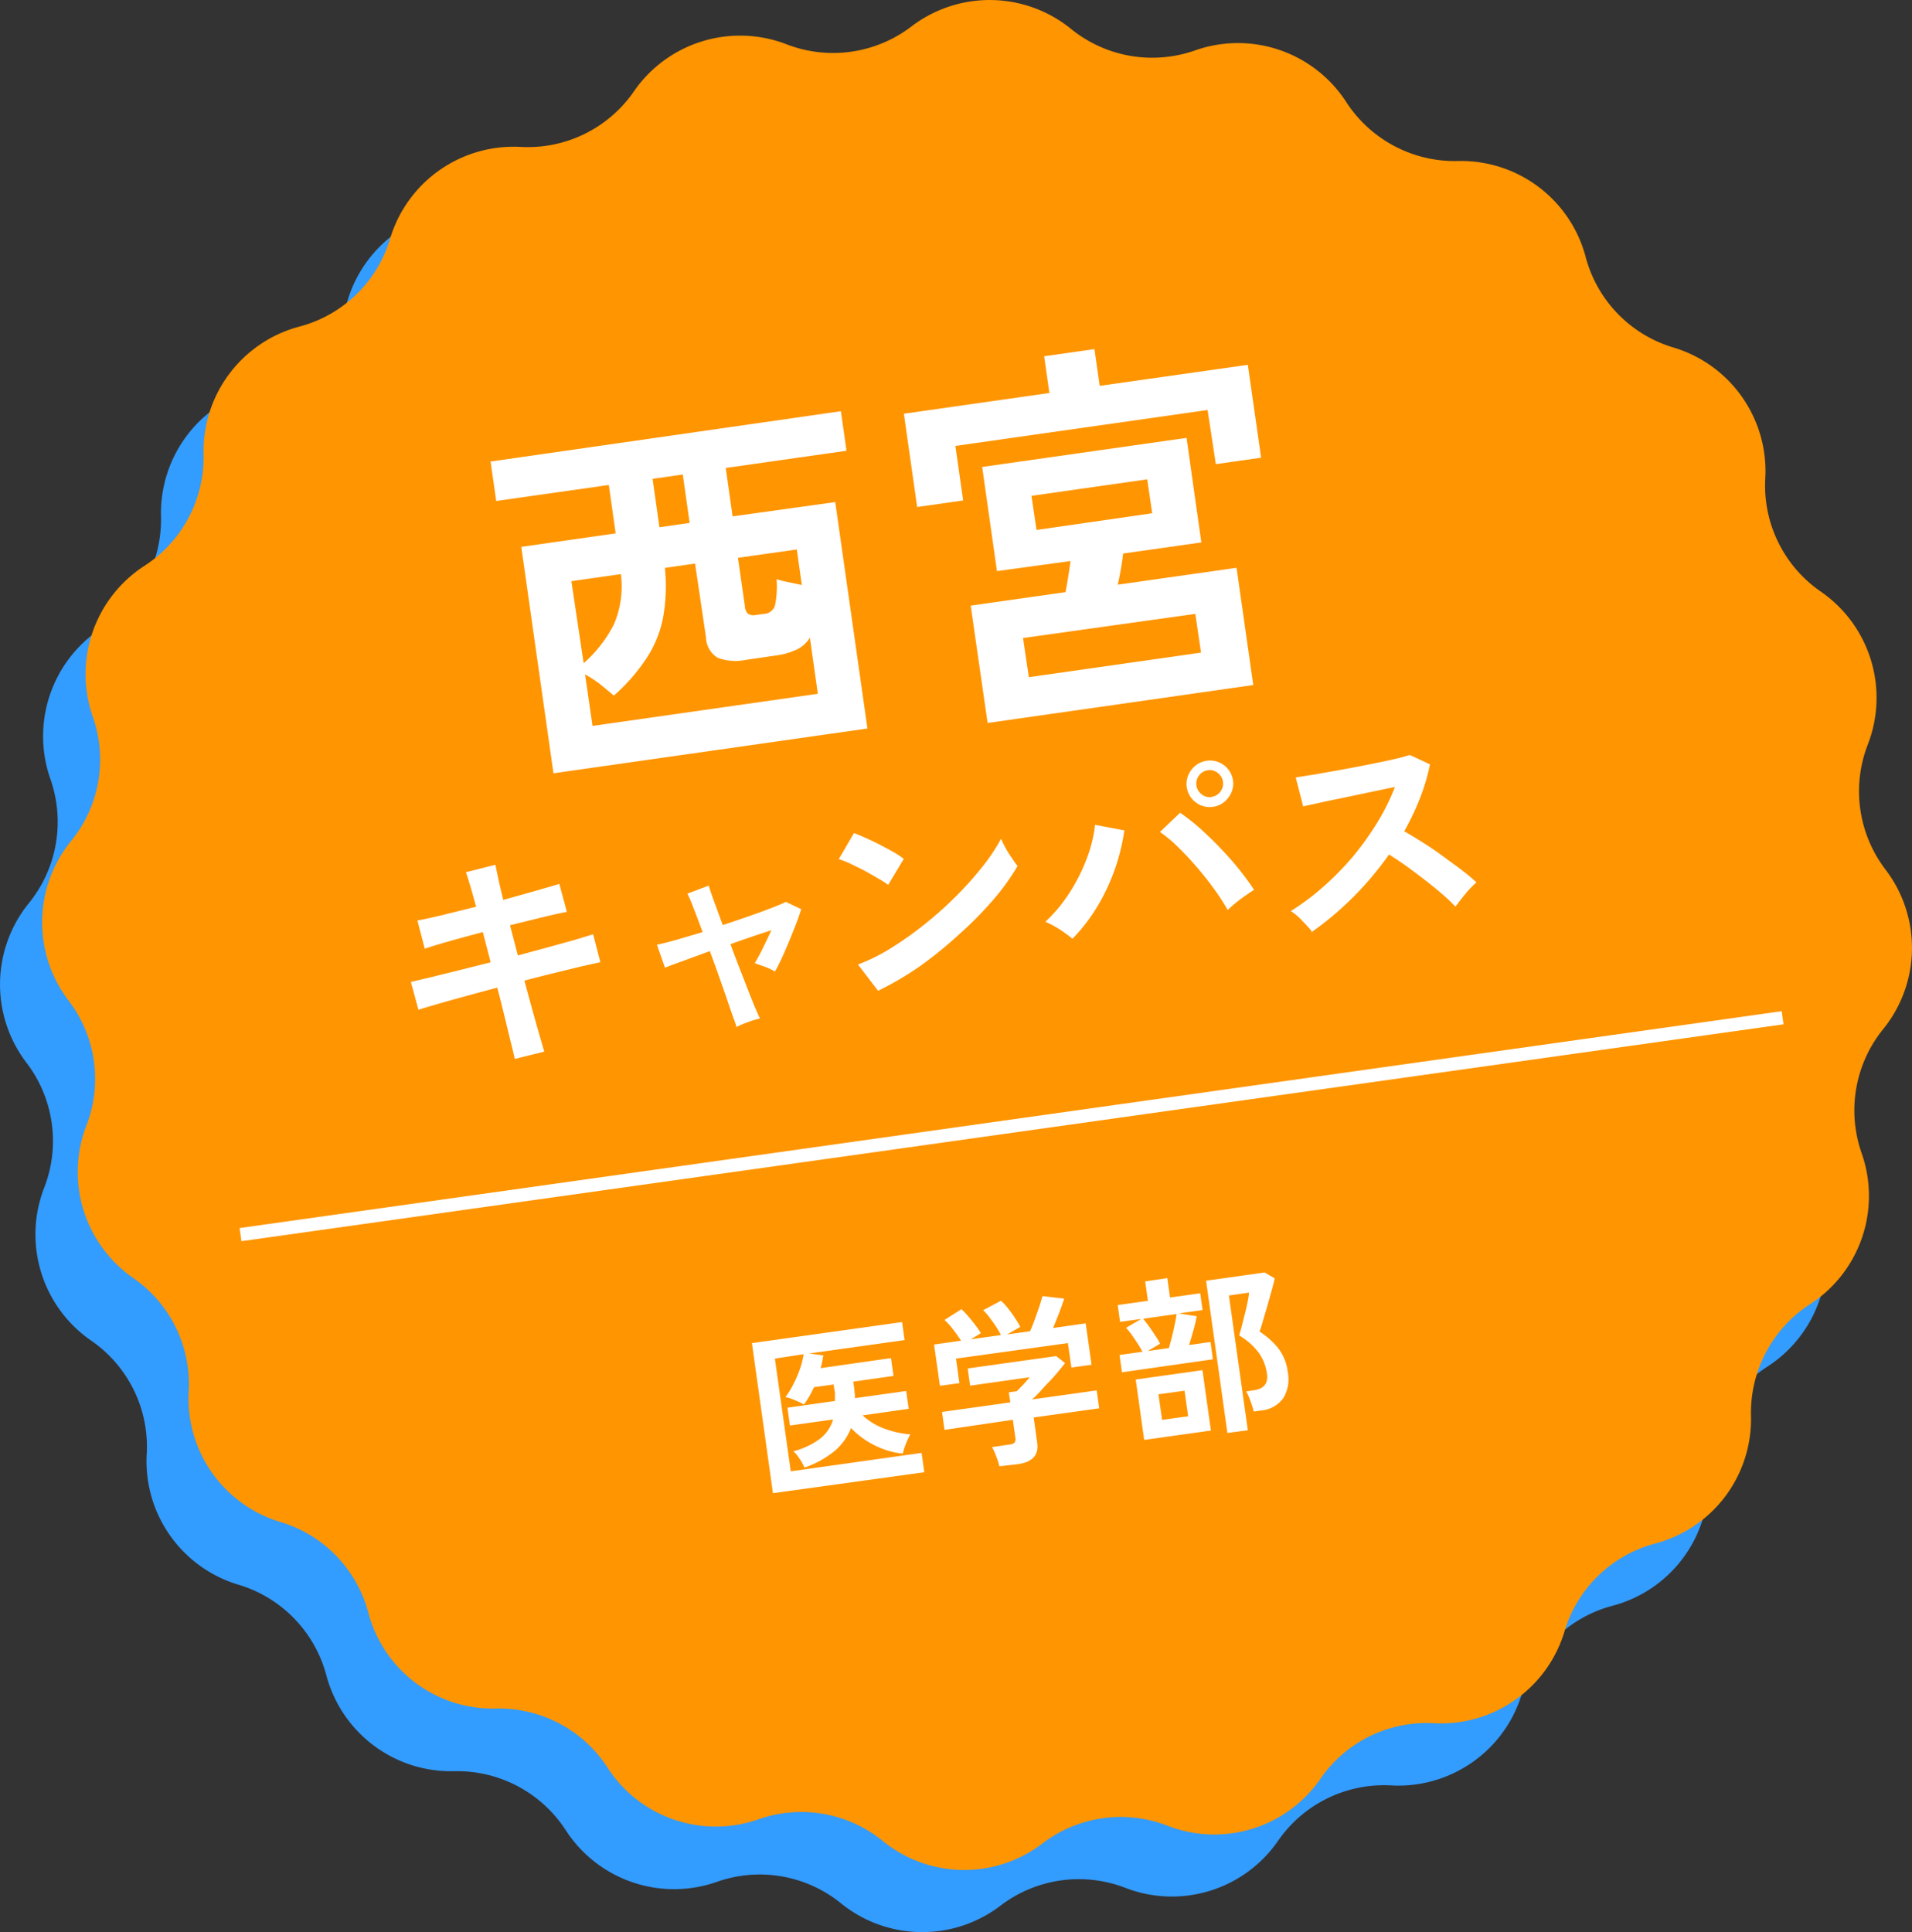 <svg xmlns="http://www.w3.org/2000/svg" width="190" height="191.99" viewBox="0 0 190 191.99"><rect x="0" y="0" width="190" height="191.99" fill="#333333" stroke="none"/><g id="レイヤー_2"><g id="design"><path d="M86.38 8.81a12.8 12.8 0 0115.87.25 12.82 12.82 0 0012.35 2.15 12.8 12.8 0 0115 5.14 12.81 12.81 0 0011.08 5.86 12.8 12.8 0 0112.69 9.53 12.82 12.82 0 008.72 9 12.82 12.82 0 019.13 13A12.81 12.81 0 00176.75 65a12.82 12.82 0 014.66 15.17 12.82 12.82 0 001.77 12.41 12.8 12.8 0 01-.25 15.87 12.8 12.8 0 00-2.15 12.34 12.82 12.82 0 01-5.14 15 12.85 12.85 0 00-5.87 11.08 12.8 12.8 0 01-9.53 12.69 12.8 12.8 0 00-9 8.72 12.82 12.82 0 01-13 9.13 12.8 12.8 0 00-11.24 5.51 12.82 12.82 0 01-15.17 4.67 12.82 12.82 0 00-12.41 1.77 12.82 12.82 0 01-15.87-.25A12.8 12.8 0 0071.22 187a12.82 12.82 0 01-15-5.14 12.85 12.85 0 00-11.1-5.86 12.82 12.82 0 01-12.69-9.53 12.83 12.83 0 00-8.72-9 12.8 12.8 0 01-9.13-13 12.79 12.79 0 00-5.51-11.25A12.82 12.82 0 014.4 118a12.8 12.8 0 00-1.77-12.4 12.82 12.82 0 01.25-15.87A12.82 12.82 0 005 77.39a12.83 12.83 0 015.14-15A12.82 12.82 0 0016 51.3a12.79 12.79 0 019.53-12.69 12.82 12.82 0 009-8.72 12.81 12.81 0 0113-9.13 12.8 12.8 0 0011.27-5.52A12.81 12.81 0 0174 10.58a12.82 12.82 0 0012.38-1.77z" fill="#339cff"/><path d="M90.57 2.63a12.82 12.82 0 0115.87.25A12.8 12.8 0 00118.78 5a12.82 12.82 0 0115 5.14 12.85 12.85 0 0011.1 5.86 12.81 12.81 0 0112.69 9.53 12.8 12.8 0 008.72 9 12.82 12.82 0 019.13 13 12.79 12.79 0 005.51 11.25A12.82 12.82 0 01185.6 74a12.82 12.82 0 001.77 12.41 12.82 12.82 0 01-.25 15.87A12.82 12.82 0 00185 114.6a12.81 12.81 0 01-5.14 15 12.85 12.85 0 00-5.86 11.09 12.79 12.79 0 01-9.53 12.69 12.82 12.82 0 00-9 8.72 12.82 12.82 0 01-13 9.13 12.8 12.8 0 00-11.25 5.52 12.82 12.82 0 01-15.22 4.66 12.82 12.82 0 00-12.41 1.77 12.8 12.8 0 01-15.87-.25 12.82 12.82 0 00-12.35-2.15 12.81 12.81 0 01-15-5.14 12.85 12.85 0 00-11.08-5.87 12.78 12.78 0 01-12.69-9.53 12.82 12.82 0 00-8.72-9 12.82 12.82 0 01-9.13-13 12.81 12.81 0 00-5.5-11.24 12.82 12.82 0 01-4.66-15.17 12.82 12.82 0 00-1.77-12.4 12.8 12.8 0 01.25-15.87 12.8 12.8 0 002.15-12.34 12.82 12.82 0 015.14-15 12.85 12.85 0 005.87-11.08 12.8 12.8 0 019.53-12.69 12.8 12.8 0 009-8.72 12.82 12.82 0 0113-9.13A12.8 12.8 0 0063 9.07 12.82 12.82 0 0178.16 4.4a12.82 12.82 0 0012.41-1.77z" fill="#ff9500"/><path d="M55 76.84l-3.2-22.5L61.18 53l-.68-4.81-11.19 1.59-.56-3.92 34.81-5 .56 3.93-12 1.71.68 4.81L83 49.89l3.2 22.5zm3-10.94a13 13 0 003-3.85 9.59 9.59 0 00.7-5l-4.92.7zm.88 6.23l22.39-3.19-.79-5.57a3.11 3.11 0 01-1.38 1.21 7.27 7.27 0 01-2.1.57l-2.88.42a5 5 0 01-2.8-.21 2.41 2.41 0 01-1.16-2L69.07 56l-3 .43a17.47 17.47 0 01-.2 5.05 11.28 11.28 0 01-1.67 4 18.84 18.84 0 01-3.2 3.64c-.36-.31-.81-.68-1.34-1.11a11.68 11.68 0 00-1.52-1zm6.65-19.74l3-.43-.68-4.81-3 .43zm9.64 8.71l.73-.1a1.22 1.22 0 001.1-.78 9.35 9.35 0 00.17-2.67 9.57 9.57 0 001.18.3l1.33.28-.5-3.53-5.85.83.7 4.88a1.07 1.07 0 00.29.67 1 1 0 00.81.12zm15.97-10.72l-1.32-9.27 14.46-2.06-.52-3.65 5-.71.52 3.65L124 36.25l1.32 9.23-4.5.64-.82-5.38-25.06 3.57.77 5.42zm7 21.46l-1.68-11.66 9.42-1.34q.14-.69.27-1.53c.09-.56.17-1.08.23-1.56l-7.31 1L97.6 46.4l20.31-2.89 1.47 10.39-7.77 1.1c-.06.48-.13 1-.23 1.56s-.19 1.08-.31 1.54l11.81-1.68 1.66 11.65zm4.1-4.55l17.11-2.44-.57-3.85-17.12 2.4zm.76-14.63L114.5 51l-.5-3.37-11.5 1.64zm-51.85 52.56c-.06-.31-.18-.82-.36-1.54s-.38-1.56-.62-2.54-.48-2-.76-3c-1 .27-2.07.55-3.08.83s-1.93.53-2.75.77-1.49.43-2 .6l-.75-2.77 2-.47 2.79-.69 3.14-.79-.78-3c-1.17.31-2.28.61-3.34.91s-1.87.55-2.43.74l-.73-2.8c.61-.11 1.45-.3 2.51-.55l3.32-.82c-.2-.75-.39-1.43-.56-2s-.32-1.07-.45-1.43l2.93-.74c.07.35.17.82.3 1.43s.29 1.29.48 2.06l3.25-.91c1-.29 1.78-.51 2.32-.68l.75 2.78c-.51.09-1.28.26-2.32.51l-3.33.82.78 3 3-.81 2.63-.73 1.85-.56.72 2.77-1.77.39-2.7.66c-1 .24-2 .5-3.08.78.27 1 .54 2 .8 2.94s.5 1.79.71 2.52.37 1.25.46 1.6zm22.02-3.16c0-.18-.15-.52-.32-1s-.38-1.09-.62-1.8-.51-1.46-.8-2.29-.59-1.64-.89-2.46l-2.73 1c-.81.29-1.39.51-1.73.65l-.8-2.29c.43-.07 1-.23 1.87-.46l2.67-.79c-.36-1-.68-1.81-.95-2.51a12.92 12.92 0 00-.56-1.31l2.12-.8q.06.25.45 1.35l.94 2.57c.93-.3 1.82-.61 2.69-.91s1.62-.58 2.26-.83 1.08-.44 1.33-.56l1.52.72q-.27.89-.72 2c-.3.76-.61 1.51-.94 2.26s-.64 1.4-.96 1.94a5.7 5.7 0 00-1-.48l-1-.35c.23-.38.5-.88.8-1.49s.59-1.21.85-1.78c-1.23.39-2.58.85-4.06 1.38.3.83.62 1.66.94 2.49l.89 2.28c.27.7.51 1.29.71 1.75s.33.76.39.87a7.73 7.73 0 00-1.23.37 8.41 8.41 0 00-1.12.48zm15.09-14.13a8.08 8.08 0 00-1-.64c-.4-.24-.85-.5-1.33-.76s-1-.49-1.41-.7a9 9 0 00-1.17-.46l1.51-2.59c.34.12.73.29 1.18.49s.92.42 1.4.67.94.49 1.37.74a9.4 9.4 0 011 .66zm-1 10.53l-2-2.62a18.16 18.16 0 003.28-1.63 34.68 34.68 0 003.37-2.39A36.82 36.82 0 0095.06 89a34.37 34.37 0 002.61-2.93 18.59 18.59 0 001.81-2.73 8.37 8.37 0 00.45.93q.3.54.63 1a8.29 8.29 0 00.56.78 22.37 22.37 0 01-2.41 3.35 36.64 36.64 0 01-3.34 3.39A41.54 41.54 0 0191.43 96a32 32 0 01-4.19 2.46zm19.31-5.18a14 14 0 00-1.24-.91 10 10 0 00-1.45-.78 14.91 14.91 0 002.44-2.94 17.78 17.78 0 001.7-3.41 13.24 13.24 0 00.8-3.28l2.91.55a20.26 20.26 0 01-2.67 7.54 17.15 17.15 0 01-2.49 3.23zM122 90.42a22.44 22.44 0 00-1.35-2.08c-.53-.74-1.12-1.48-1.75-2.21s-1.25-1.39-1.88-2a12.84 12.84 0 00-1.75-1.46l2-1.91a20.26 20.26 0 011.93 1.51c.67.6 1.34 1.24 2 1.93s1.3 1.4 1.88 2.12 1.1 1.43 1.54 2.1c-.36.23-.8.52-1.3.89a14.76 14.76 0 00-1.32 1.11zm-1.44-10.25a2.26 2.26 0 01-1.72-.43 2.28 2.28 0 01-.46-3.23 2.31 2.31 0 014.14 1 2.21 2.21 0 01-.44 1.72 2.24 2.24 0 01-1.53.94zm-.13-1a1.23 1.23 0 00.85-.52 1.32 1.32 0 00-.26-1.84 1.24 1.24 0 00-1-.27 1.3 1.3 0 00-.88.53 1.33 1.33 0 00.26 1.85 1.28 1.28 0 001.02.28zm10.01 13.47c-.25-.31-.57-.68-1-1.11a5.6 5.6 0 00-1.17-1 23.74 23.74 0 003.2-2.39 28.11 28.11 0 002.95-3 29.28 29.28 0 002.45-3.41 21.82 21.82 0 001.75-3.53l-2.46.51-2.65.56c-.88.18-1.67.34-2.38.5l-1.63.36-.74-2.88 1.73-.27 2.57-.45c.95-.18 1.89-.35 2.83-.54s1.79-.36 2.54-.53 1.31-.33 1.67-.44l2 .93a20.23 20.23 0 01-1 3.38 25.73 25.73 0 01-1.56 3.27c.6.34 1.24.73 1.92 1.16s1.35.89 2 1.37 1.27.92 1.84 1.36a18.38 18.38 0 011.42 1.19 8.48 8.48 0 00-1.09 1.13c-.37.45-.7.88-1 1.28a16.94 16.94 0 00-1.33-1.26c-.54-.47-1.11-.93-1.72-1.4s-1.22-.93-1.83-1.37-1.19-.82-1.72-1.15a32 32 0 01-7.73 7.74zm-53.63 55.73l-2.09-14.91 14.92-2.09.25 1.79-9.48 1.33 1.41.19-.12.63a4.61 4.61 0 01-.16.64l7-1 .25 1.77-4 .57.07.45c.05.42.09.82.11 1.19l5.08-.71.25 1.77-4.58.65a6.4 6.4 0 002.12 1.3 9.52 9.52 0 002.62.59 4.41 4.41 0 00-.29.58c-.11.24-.2.49-.29.73a3.4 3.4 0 00-.16.6 8 8 0 01-2.8-.82 8.44 8.44 0 01-2.35-1.72 5.76 5.76 0 01-1.63 2.28 9.82 9.82 0 01-3 1.65 4.65 4.65 0 00-.5-.9 3.42 3.42 0 00-.6-.72 7.58 7.58 0 002.69-1.28 3.75 3.75 0 001.25-1.88l-4.28.6-.25-1.77 4.72-.67v-.58c0-.2 0-.4-.07-.61l-.06-.45-1.95.27c-.15.32-.3.62-.47.91a8.09 8.09 0 01-.53.81 7.26 7.26 0 00-.91-.43 4.07 4.07 0 00-.93-.3 7.74 7.74 0 00.78-1.27 11.32 11.32 0 00.67-1.55 7.84 7.84 0 00.36-1.45L77 135l1.58 11.2 13-1.83.27 1.92zM93.4 137.7l-.58-4.1 2.68-.38c-.22-.35-.48-.72-.79-1.12a6.91 6.91 0 00-.85-.94l1.68-1.07a7.78 7.78 0 01.67.7c.25.29.49.59.72.89a7.06 7.06 0 01.54.8l-1 .6 3-.42a9.24 9.24 0 00-.5-.85c-.2-.3-.41-.6-.63-.89a6.05 6.05 0 00-.64-.73l1.77-.94a5.59 5.59 0 01.68.73c.25.32.49.64.72 1a7.86 7.86 0 01.52.87l-1.31.75 2.28-.32c.15-.34.31-.72.46-1.15s.31-.86.45-1.28.24-.77.32-1.06l2.16.25c-.14.44-.31.93-.52 1.47s-.4 1-.59 1.45l3.25-.46.58 4.11-2 .28-.35-2.43L95 135l.34 2.44zm5.91 8a6.53 6.53 0 00-.32-1 6.35 6.35 0 00-.41-.91l1.74-.25a.9.9 0 00.49-.18.58.58 0 00.09-.49l-.25-1.79-6.79 1-.25-1.78 6.79-.95-.15-1 .79-.11.61-.62c.25-.27.48-.53.68-.77l-5.93.84-.24-1.71 8.79-1.23.89.69c-.19.25-.42.54-.71.88s-.58.68-.9 1-.62.68-.92 1-.54.55-.75.74l6.42-.9.25 1.78-6.51.91.35 2.52c.17 1.21-.47 1.92-1.93 2.12zm12.18-9.34l-.24-1.72 2.28-.32a8.86 8.86 0 00-.49-.83c-.2-.31-.4-.6-.6-.89a8.1 8.1 0 00-.54-.66l1.51-.88-2.11.29-.23-1.67 3-.42-.27-1.93 2.2-.33.27 1.93 3-.42.23 1.67-2.36.33 1.78.28c-.07.38-.17.83-.32 1.37s-.29 1-.44 1.49l2.13-.3.24 1.72zm2.21 6.72l-.84-6 6.63-.93.84 6zm.35-8.83l2.11-.3c.09-.32.19-.69.3-1.12s.2-.85.28-1.26a10.05 10.05 0 00.18-1l-3.32.47c.17.2.36.46.59.77s.43.62.63.93a6.14 6.14 0 01.46.78zm1.43 6.84l2.59-.36-.36-2.54-2.59.36zm6.49 1.3l-2.12-15.13 5.82-.82 1 .59c-.06.29-.16.69-.3 1.19l-.44 1.57-.45 1.52c-.13.46-.24.8-.32 1a7.8 7.8 0 011.81 1.6 4.74 4.74 0 011 2.45 3.57 3.57 0 01-.47 2.6 3.05 3.05 0 01-2.21 1.2l-.71.1a5.07 5.07 0 00-.19-.67c-.08-.26-.17-.5-.27-.74a3.61 3.61 0 00-.29-.59l.75-.11q1.52-.21 1.32-1.62a4.62 4.62 0 00-.86-2.17 6.71 6.71 0 00-1.88-1.65c0-.17.12-.45.22-.85s.2-.81.32-1.27.21-.89.29-1.29a6.44 6.44 0 00.13-.86l-2 .29 1.88 13.39z" fill="#fff"/><path d="M23.9 122.68l153.24-21.55" fill="none" stroke="#fff" stroke-miterlimit="10" stroke-width="1.317"/></g></g></svg>